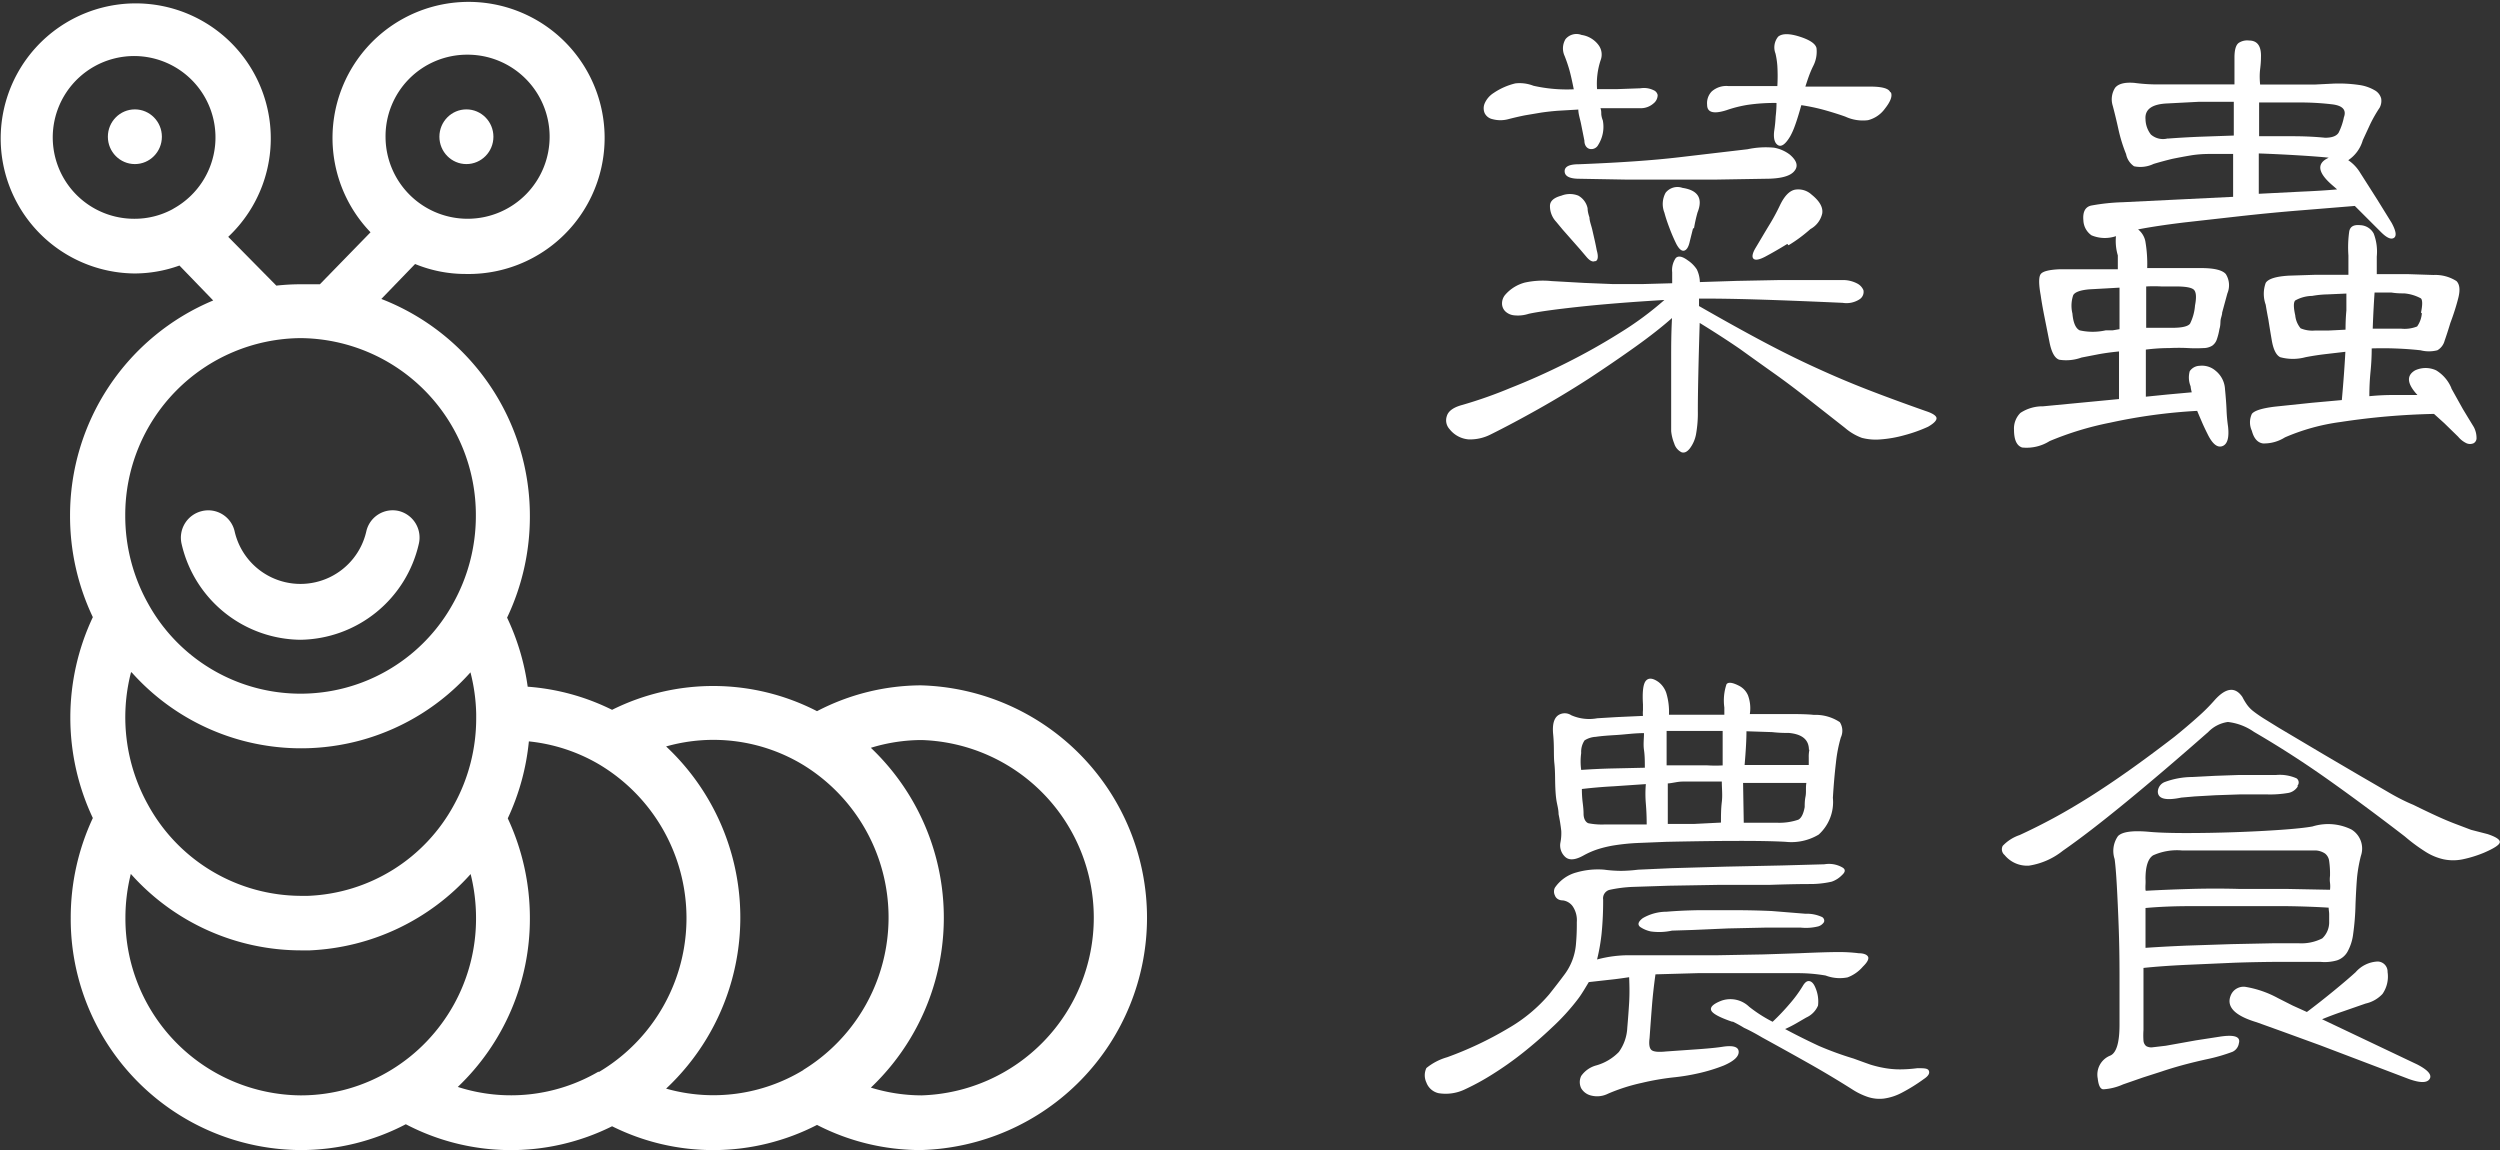 <svg id="Layer_1" data-name="Layer 1" xmlns="http://www.w3.org/2000/svg" viewBox="0 0 148.1 68.13"><rect x="0" y="0" width="148.1" height="68.13" fill="#333333" stroke="none"/><title>logo</title><path d="M71.6,52.47A13.42,13.42,0,0,0,65.45,54a13.42,13.42,0,0,0-12.14-.08,13.44,13.44,0,0,0-5-1.37,13.94,13.94,0,0,0-1.22-4.09,13.94,13.94,0,0,0,1.35-6,13.78,13.78,0,0,0-8.8-12.88l2-2.07a7.85,7.85,0,0,0,3,.59A8.06,8.06,0,1,0,39,25.63l-3,3.08c-.36,0-.72,0-1.09,0a13.48,13.48,0,0,0-1.49.08l-2.85-2.89A8,8,0,1,0,25,28.07a7.85,7.85,0,0,0,2.68-.47l2,2.07a13.79,13.79,0,0,0-8.48,12.76,13.94,13.94,0,0,0,1.35,6,13.94,13.94,0,0,0,0,11.9,13.94,13.94,0,0,0-1.31,5.91A13.69,13.69,0,0,0,34.86,80a13.41,13.41,0,0,0,6.23-1.53,13.42,13.42,0,0,0,12.22.12,13.42,13.42,0,0,0,12.14-.08A13.41,13.41,0,0,0,71.6,80a13.77,13.77,0,0,0,0-27.53ZM44.68,15.11A4.86,4.86,0,1,1,39.89,20,4.83,4.83,0,0,1,44.68,15.11Zm-17.32,9.1-.1.06a4.71,4.71,0,0,1-2.23.56,4.82,4.82,0,1,1,2.33-.62Zm7.49,7.69A10.47,10.47,0,0,1,45.24,42.43a10.63,10.63,0,0,1-1.35,5.19,10.31,10.31,0,0,1-18.07,0,10.63,10.63,0,0,1-1.35-5.19A10.47,10.47,0,0,1,34.86,31.9Zm-10,19.8a13.44,13.44,0,0,0,20.07,0,10.68,10.68,0,0,1,.34,2.46c0,.09,0,.17,0,.26a10.63,10.63,0,0,1-1.31,5.12,10.29,10.29,0,0,1-8.65,5.4h-.42a10.37,10.37,0,0,1-9.07-5.41,10.66,10.66,0,0,1-1-7.83ZM40.26,75.23a10.25,10.25,0,0,1-5.4,1.53A10.47,10.47,0,0,1,24.48,66.23a10.69,10.69,0,0,1,.32-2.59,13.51,13.51,0,0,0,10.06,4.53h.55a13.58,13.58,0,0,0,9.52-4.52,10.69,10.69,0,0,1,.32,2.59A10.49,10.49,0,0,1,40.26,75.23Zm12.25.12a10.27,10.27,0,0,1-8.34.91,13.75,13.75,0,0,0,4.27-10,13.94,13.94,0,0,0-1.31-5.91,13.92,13.92,0,0,0,1.25-4.56,10.27,10.27,0,0,1,4.14,1.35,10.6,10.6,0,0,1,0,18.24Zm12.13-.09h0a10.26,10.26,0,0,1-8.13,1.1,13.88,13.88,0,0,0,0-20.27,10.26,10.26,0,0,1,8.13,1.1h0a10.6,10.6,0,0,1,0,18.06Zm7,1.5a10.27,10.27,0,0,1-3-.46,13.88,13.88,0,0,0,0-20.13,10.27,10.27,0,0,1,3-.46,10.53,10.53,0,0,1,0,21.05Z" transform="translate(-17.05 -11.87)" fill="#fff"/><ellipse cx="7.99" cy="8.1" rx="1.6" ry="1.62" fill="#fff"/><ellipse cx="27.63" cy="8.1" rx="1.6" ry="1.62" fill="#fff"/><path d="M34.86,49.77a7.3,7.3,0,0,0,7-5.68,1.62,1.62,0,0,0-1.19-1.95,1.6,1.6,0,0,0-1.92,1.21,4,4,0,0,1-7.8,0A1.6,1.6,0,0,0,29,42.15a1.62,1.62,0,0,0-1.19,1.95A7.3,7.3,0,0,0,34.86,49.77Z" transform="translate(-17.05 -11.87)" fill="#fff"/><path d="M129.87,37.65a7.14,7.14,0,0,1-1.41.25,3.29,3.29,0,0,1-1.11-.09,3.22,3.22,0,0,1-1-.59l-2.23-1.75q-1-.79-2-1.5t-2-1.43q-1.05-.72-2.38-1.54-.11,3.61-.11,5.22a7.07,7.07,0,0,1-.11,1.39,2,2,0,0,1-.36.82q-.25.32-.5.23a.85.85,0,0,1-.43-.52,2.63,2.63,0,0,1-.18-.73c0-.25,0-.63,0-1.13v-.8c0-.27,0-.61,0-1s0-.89,0-1.48,0-1.36.05-2.29q-.89.79-2.18,1.71t-2.75,1.88q-1.47.95-3,1.81t-2.82,1.5a2.68,2.68,0,0,1-1.3.29,1.6,1.6,0,0,1-1.13-.61.77.77,0,0,1-.16-.77q.13-.45.91-.66a26.08,26.08,0,0,0,2.84-1q1.63-.64,3.31-1.48t3.22-1.81a19.12,19.12,0,0,0,2.61-1.93q-3,.18-5.11.41t-2.93.41a2.06,2.06,0,0,1-.86.09.87.87,0,0,1-.54-.25.66.66,0,0,1-.18-.47.79.79,0,0,1,.21-.52,2.32,2.32,0,0,1,1.14-.7,5,5,0,0,1,1.57-.09l1.95.11,1.72.07q.84,0,1.68,0l1.81-.05V28a1.25,1.25,0,0,1,.21-.84q.22-.23.71.13a1.89,1.89,0,0,1,.54.54,1.84,1.84,0,0,1,.18.75l2.18-.07,2.56-.05,2.31,0q1,0,1.46,0a1.81,1.81,0,0,1,.82.21.79.79,0,0,1,.36.39.52.52,0,0,1-.23.54,1.42,1.42,0,0,1-1,.21q-3.11-.14-5.13-.2t-3.38-.05V30q2.18,1.25,3.84,2.13t3.14,1.55q1.48.68,3,1.27t3.45,1.27c.43.14.64.29.64.43s-.17.31-.5.5A8.67,8.67,0,0,1,129.87,37.65ZM115,17.21a1.29,1.29,0,0,0-.77-.11l-1.39.05-1.18,0a4.44,4.44,0,0,1,.21-1.71.94.94,0,0,0-.13-.91,1.53,1.53,0,0,0-1-.59.84.84,0,0,0-.95.25,1.07,1.07,0,0,0-.05,1q.18.46.29.86t.25,1.11a9,9,0,0,1-2.39-.21,2.24,2.24,0,0,0-1.07-.14,3.92,3.92,0,0,0-1.29.57A1.38,1.38,0,0,0,105,18a.74.74,0,0,0,0,.57.67.67,0,0,0,.47.36,1.79,1.79,0,0,0,.93,0q.54-.14,1-.23l.95-.16q.48-.07,1-.11l1.2-.07c0,.26.1.54.16.84l.2,1c0,.31.17.48.36.5a.46.46,0,0,0,.46-.25A2,2,0,0,0,112,19a1.26,1.26,0,0,1-.09-.36c0-.12,0-.24-.05-.36.33,0,.7,0,1.11,0h1.32A1.13,1.13,0,0,0,115,18a.64.64,0,0,0,.25-.5A.4.4,0,0,0,115,17.21Zm-3.47,10.13q-.2.09-.48-.23l-.39-.46-.52-.59-.52-.59-.39-.47a1.35,1.35,0,0,1-.36-.93q0-.43.68-.61a1.35,1.35,0,0,1,1,0,1.12,1.12,0,0,1,.55.75q0,.22.11.54c0,.21.1.45.16.7l.16.7q.07.32.11.54C111.75,27.07,111.71,27.28,111.58,27.34ZM123.35,22q-.36.46-1.72.46l-3,.05-2.63,0-2.56,0-2.82-.05q-.86,0-.88-.43t.84-.43q3.61-.14,5.91-.41l4.09-.48a5.14,5.14,0,0,1,1.57-.09,2.18,2.18,0,0,1,.93.41Q123.71,21.57,123.35,22Zm-6,3.38-.2.8c-.07.33-.19.51-.34.54s-.3-.11-.45-.39a10,10,0,0,1-.41-.95q-.2-.52-.3-.91a1.39,1.39,0,0,1,.07-1.18.89.89,0,0,1,1-.29q1.39.21.89,1.46A8.72,8.72,0,0,0,117.4,25.41Zm11.67-8.06q-.14-.32-1.18-.32H124c.1-.31.18-.55.25-.73s.14-.34.21-.48a1.86,1.86,0,0,0,.2-1.07q-.09-.39-1-.68t-1.27,0a1,1,0,0,0-.16,1,4.71,4.71,0,0,1,.11.73,10.11,10.11,0,0,1,0,1.2h-2.89a1.3,1.3,0,0,0-1,.32,1,1,0,0,0-.27.79q0,.68,1.14.32a7.39,7.39,0,0,1,1.27-.32,11,11,0,0,1,1.7-.11q0,.39-.05.8a8.07,8.07,0,0,1-.09.88q-.07.64.23.82c.2.12.45-.06.73-.54a4.17,4.17,0,0,0,.27-.61q.16-.43.38-1.22a11.54,11.54,0,0,1,1.41.3q.7.2,1.2.38a2.46,2.46,0,0,0,1.34.21,1.77,1.77,0,0,0,1-.68Q129.21,17.68,129.07,17.35Zm-6.09,9q-.7.43-1.3.75c-.36.19-.59.23-.7.13s-.07-.33.13-.66.52-.88.77-1.29a12.17,12.17,0,0,0,.66-1.21q.39-.82.88-.93a1.16,1.16,0,0,1,1,.29q.71.57.63,1.11a1.4,1.4,0,0,1-.7.93Q123.67,26,123,26.4Z" transform="translate(-17.05 -11.87)" fill="#fff"/><path d="M156.87,22.11l1,1.57.86,1.39q.39.72.14.89t-.75-.32l-1.57-1.57-3.06.25q-1.77.14-3.59.34l-3.47.39q-1.64.2-2.72.41a1.2,1.2,0,0,1,.43.7,7.88,7.88,0,0,1,.11,1.59h3.18q1.18,0,1.48.36a1.24,1.24,0,0,1,.09,1.14l-.18.66-.13.48c0,.14-.07.29-.09.43s0,.32-.07.54a3.67,3.67,0,0,1-.16.63.75.75,0,0,1-.27.36,1,1,0,0,1-.52.14,8,8,0,0,1-.91,0,10.51,10.51,0,0,0-1.11,0q-.68,0-1.39.09,0,.68,0,1.38t0,1.41l1.29-.13,1.43-.13a2.15,2.15,0,0,1-.07-.36,1.39,1.39,0,0,1-.05-.89.73.73,0,0,1,.59-.32,1.23,1.23,0,0,1,.95.3,1.5,1.5,0,0,1,.55,1.09q.07.72.09,1.21a9.15,9.15,0,0,0,.09,1q.11,1-.34,1.16t-.88-.73c-.12-.24-.23-.47-.32-.68s-.19-.44-.29-.68a32.23,32.23,0,0,0-5.16.7A18.54,18.54,0,0,0,138.47,38a2.56,2.56,0,0,1-1.63.38q-.48-.16-.48-1.05a1.3,1.3,0,0,1,.38-1,2.38,2.38,0,0,1,1.34-.39l1.68-.16,2.82-.27q0-.71,0-1.41t0-1.41q-.72.07-1.29.18l-.93.18a2.65,2.65,0,0,1-1.32.13q-.39-.13-.57-1l-.32-1.61q-.14-.71-.21-1.21-.18-1,0-1.25t1.14-.29q1.11,0,1.93,0h1.5q0-.29,0-.5c0-.14,0-.25,0-.32a3,3,0,0,1-.11-1.14,2.05,2.05,0,0,1-1.45-.05,1.13,1.13,0,0,1-.48-.88q-.07-.75.45-.88a12.13,12.13,0,0,1,1.88-.2l3.27-.16,3.27-.16q0-.5,0-1.16t0-1.38l-1.39,0q-.61,0-1.14.09t-1.07.2q-.54.13-1.11.3a1.81,1.81,0,0,1-1.16.14A1.13,1.13,0,0,1,143,21a9.12,9.12,0,0,1-.45-1.45q-.16-.73-.34-1.41a1.27,1.27,0,0,1,.14-1.07q.29-.36,1.14-.29a10.48,10.48,0,0,0,1.2.09l1.23,0h3.5V15.28q0-.71.27-.88a.92.92,0,0,1,.59-.13q.75,0,.71,1,0,.29-.05.7t0,.91h1l1.05,0,1.16,0,1-.05a8.27,8.27,0,0,1,1.63.07,2.51,2.51,0,0,1,.95.32.79.79,0,0,1,.38.48.85.85,0,0,1-.09.55,8.14,8.14,0,0,0-.57,1l-.43.93a2.12,2.12,0,0,1-.86,1.18A2.37,2.37,0,0,1,156.87,22.11Zm-14.26,9.26q0-.71,0-1.32c0-.4,0-.79,0-1.14l-.88.05-.91.05q-.79.07-.95.34a1.94,1.94,0,0,0-.05,1.09q.07.82.43,1a3.54,3.54,0,0,0,1.54,0l.41,0Zm2.86-11.29q.93-.07,1.91-.11l2-.07v-2l-2.06,0L145.4,18q-1.32.07-1.25.93a1.52,1.52,0,0,0,.32.91A1.09,1.09,0,0,0,145.47,20.07Zm1.61,9.9q.14-.71-.05-.93t-1.16-.21l-.77,0a8.2,8.2,0,0,0-.91,0V30q0,.61,0,1.29h.73q.38,0,.8,0,.89,0,1.07-.25A2.91,2.91,0,0,0,147.08,30Zm15.19,4.9.39.7.29.52.29.48.36.59a1.4,1.4,0,0,1,.16.64.34.34,0,0,1-.18.32.52.52,0,0,1-.41,0,1.44,1.44,0,0,1-.5-.39l-.82-.8-.61-.55a42.27,42.27,0,0,0-5.54.48,12.37,12.37,0,0,0-3.29.91,2.32,2.32,0,0,1-1.3.36q-.48-.07-.66-.75a1.18,1.18,0,0,1,0-1q.22-.29,1.36-.43l2.2-.23,1.77-.16q.14-1.54.21-2.86l-1.2.14q-.59.07-1.16.18a2.85,2.85,0,0,1-1.5,0q-.36-.18-.5-1t-.2-1.22q-.09-.46-.16-.89a1.9,1.9,0,0,1,0-1.29q.22-.36,1.36-.43l1.54-.05,2,0V27a6.68,6.68,0,0,1,.05-1.43c.06-.29.28-.4.66-.36a.94.94,0,0,1,.79.5,3,3,0,0,1,.18,1.36c0,.12,0,.27,0,.45s0,.38,0,.59l1.86,0,1.5.05a2.33,2.33,0,0,1,1.36.36q.29.29.11,1T162.21,31q-.2.66-.34,1.05a.92.92,0,0,1-.43.57,2,2,0,0,1-1,0,21,21,0,0,0-2.89-.11q0,.68-.07,1.38t-.07,1.45q.71-.07,1.39-.07t1.46,0q-.93-1-.14-1.46a1.48,1.48,0,0,1,1.25,0A2.24,2.24,0,0,1,162.27,34.86Zm-6.36-16.08q.22-.64-.71-.75t-1.91-.11q-1.13,0-2.41,0v2q1,0,2,0t1.91.09q.61,0,.8-.3A3.61,3.61,0,0,0,155.91,18.78ZM155,21.21q-.68-.07-1.84-.14t-2.3-.11v2.39l2.57-.13q1.18-.05,2.07-.13l-.16-.14-.16-.14q-1.14-1-.36-1.5l.09-.05Zm1,10.18q0-.61.05-1.13c0-.35,0-.68,0-1l-1.14.05a5.72,5.72,0,0,0-.89.09,2.11,2.11,0,0,0-1,.27q-.16.16,0,.88a1.4,1.4,0,0,0,.32.77,1.8,1.8,0,0,0,.86.13H155Q155.44,31.43,156,31.4Zm4.47-1q.14-.68,0-.84a2.51,2.51,0,0,0-1-.3c-.19,0-.44,0-.75-.05l-1,0q-.07,1-.11,2.14c.33,0,.65,0,.95,0h.73a2,2,0,0,0,.95-.13A1.55,1.55,0,0,0,160.52,30.43Z" transform="translate(-17.05 -11.87)" fill="#fff"/><path d="M126.17,63.71a1.55,1.55,0,0,1-.61.39,5.72,5.72,0,0,1-1.32.14q-.89,0-2.38.05l-3,0-2.95.05-2.14.07a7.82,7.82,0,0,0-1.39.18.52.52,0,0,0-.36.57,19.59,19.59,0,0,1-.09,2,11.45,11.45,0,0,1-.27,1.55,7.18,7.18,0,0,1,2-.25q.89,0,2.27,0l2.82,0,2.75-.05,2.13-.07q1.61-.07,2.3-.07a9.44,9.44,0,0,1,1.23.07c.31,0,.49.09.55.2s0,.3-.3.59a2.21,2.21,0,0,1-.91.64,2.36,2.36,0,0,1-1.3-.11,9.65,9.65,0,0,0-1.7-.14q-1.27,0-2.81,0t-3.07,0l-2.5.07q-.14,1-.21,1.89t-.14,1.89q-.07.54.11.7t.86.09l2-.14q.93-.07,1.36-.14.93-.14.95.29t-.88.82a10,10,0,0,1-1.5.46,12.26,12.26,0,0,1-1.54.25,15.48,15.48,0,0,0-1.82.32,10.89,10.89,0,0,0-2,.64,1.43,1.43,0,0,1-1,.11.93.93,0,0,1-.59-.43.84.84,0,0,1,0-.73,1.6,1.6,0,0,1,.91-.63,3,3,0,0,0,1.32-.79,2.65,2.65,0,0,0,.5-1.43q.07-.82.11-1.48t0-1.52q-.72.11-1.23.16l-1.16.13-.29.48c-.1.16-.2.32-.32.48A12.94,12.94,0,0,1,109,72.73q-.84.8-1.75,1.52a19.74,19.74,0,0,1-1.8,1.27,14.3,14.3,0,0,1-1.61.88,2.63,2.63,0,0,1-1.57.23,1,1,0,0,1-.72-.63,1,1,0,0,1,0-.86,3.45,3.45,0,0,1,1.23-.64,21,21,0,0,0,3.63-1.72,9.25,9.25,0,0,0,2.41-2q.54-.68.88-1.14a3.47,3.47,0,0,0,.71-1.84,13,13,0,0,0,.05-1.3,1.47,1.47,0,0,0-.25-.95.86.86,0,0,0-.57-.34c-.26,0-.42-.13-.48-.3a.52.52,0,0,1,0-.45,2.25,2.25,0,0,1,1.29-.91,4.57,4.57,0,0,1,1.64-.16,7.93,7.93,0,0,0,1,.07,8.83,8.83,0,0,0,1-.07l2-.09,3.18-.09,3.34-.07,2.52-.07a1.6,1.6,0,0,1,1.05.18Q126.49,63.42,126.17,63.71Zm-.07-8.15a8.43,8.43,0,0,0-.29,1.5q-.11.93-.18,2.07a2.6,2.6,0,0,1-.84,2.18,3.14,3.14,0,0,1-1.95.43q-1.89-.11-7.08,0l-1.73.07a12.67,12.67,0,0,0-1.3.13,6.91,6.91,0,0,0-1,.23,4.81,4.81,0,0,0-.84.36q-.75.43-1.11.11a.92.92,0,0,1-.29-.86,2.89,2.89,0,0,0,.05-.68,10.24,10.24,0,0,0-.16-1c0-.29-.09-.57-.13-.84s-.06-.59-.07-.95,0-.77-.05-1.23,0-1-.07-1.7.1-1,.3-1.14a.7.7,0,0,1,.77,0,2.63,2.63,0,0,0,1.54.18l1.16-.07,1.55-.07a1.71,1.71,0,0,1,0-.34V53.6q-.07-1.14.18-1.41t.75.09a1.38,1.38,0,0,1,.45.64,3.87,3.87,0,0,1,.16,1.29q.82,0,1.64,0h1.64v-.43a3,3,0,0,1,.13-1.38q.16-.2.73.09a1.14,1.14,0,0,1,.54.57,2.21,2.21,0,0,1,.11,1.11l2.38,0q1,0,1.41.05a2.6,2.6,0,0,1,1.54.43A.94.94,0,0,1,126.1,55.56Zm-11.61,1.79c0-.36,0-.71-.05-1.05s0-.69,0-1c-.57,0-1.11.08-1.61.11s-.92.06-1.25.11a1.37,1.37,0,0,0-.66.21,1.21,1.21,0,0,0-.2.75,3.66,3.66,0,0,0,0,1q1-.07,2-.09Zm.11,3.36q0-.64-.05-1.23t0-1.16l-1.91.13q-.95.05-1.88.16,0,.43.05.82t.05.64c0,.33.14.52.29.57a4.17,4.17,0,0,0,1,.07ZM125.1,66.5a.61.61,0,0,1-.34.25,3,3,0,0,1-1.05.07q-.82,0-2,0l-2.29.05-2.06.09L116.1,67a3.59,3.59,0,0,1-1.25.05,1.78,1.78,0,0,1-.64-.27q-.25-.21.16-.52a2.81,2.81,0,0,1,1.41-.38q.82-.07,1.88-.09l2.16,0q1.11,0,2.2.05L124,66a2.18,2.18,0,0,1,1,.2C125.09,66.26,125.15,66.38,125.1,66.5Zm-6-9.29c0-.41,0-.77,0-1.09s0-.64,0-.95h-1.64c-.26,0-.53,0-.8,0s-.57,0-.88,0v.91q0,.52,0,1.13h.82q.39,0,.79,0h.8Q118.7,57.24,119.13,57.21Zm-3.25,1.07q0,.61,0,1.2t0,1.2l1.55,0L119,60.6c0-.41,0-.81.05-1.22s0-.81,0-1.21l-.7,0-.66,0c-.33,0-.65,0-.95,0S116.19,58.25,115.88,58.28Zm3.82,14.12q-1.14-.39-1.25-.68t.61-.57a1.6,1.6,0,0,1,1.64.36,8.32,8.32,0,0,0,1.39.89,13.26,13.26,0,0,0,1.05-1.11,7.45,7.45,0,0,0,.73-1c.12-.21.25-.32.39-.3s.26.14.36.38a2.06,2.06,0,0,1,.16,1.07,1.36,1.36,0,0,1-.7.71l-.55.32a7.22,7.22,0,0,1-.7.36q.93.5,2,1a19.32,19.32,0,0,0,2.06.75q.57.21,1,.36a6.6,6.6,0,0,0,.89.21,5.22,5.22,0,0,0,.88.07,8.14,8.14,0,0,0,1-.07c.38,0,.61,0,.68.14s0,.31-.29.5a10.2,10.2,0,0,1-1.32.82,3.19,3.19,0,0,1-1.05.34,2.21,2.21,0,0,1-.93-.09,4.09,4.09,0,0,1-.95-.46q-1.25-.79-2.47-1.48t-2.86-1.59q-.61-.36-1.07-.57A7.75,7.75,0,0,0,119.7,72.39Zm.68-11.79c.36,0,.7,0,1,0h1a3.51,3.51,0,0,0,1.23-.18q.27-.14.38-.75c0-.17,0-.38.05-.63s0-.52.05-.8q-1,0-1.93,0h-1.82Zm3.86-4.32q0-.89-1.18-1c-.22,0-.55,0-1-.05l-1.52-.05q0,.72-.11,2l1.8,0,2,0v-.46A2,2,0,0,1,124.24,56.28Z" transform="translate(-17.05 -11.87)" fill="#fff"/><path d="M164.41,61.28q.75.25.73.48t-.95.63a7.06,7.06,0,0,1-1.27.39,2.79,2.79,0,0,1-1.09,0,3.34,3.34,0,0,1-1.09-.45,10.4,10.4,0,0,1-1.23-.91Q157,59.49,154.89,58t-4.31-2.77a3.36,3.36,0,0,0-1.55-.59,2,2,0,0,0-1.16.59q-2.68,2.36-4.9,4.18t-3.72,2.86a4.23,4.23,0,0,1-2,.88,1.72,1.72,0,0,1-1.45-.63.44.44,0,0,1-.11-.54,2.46,2.46,0,0,1,1-.64q1-.46,2-1t2.13-1.25q1.11-.7,2.34-1.57t2.7-2q.79-.64,1.39-1.18a10.66,10.66,0,0,0,1-1q1-1.11,1.64-.18a3.42,3.42,0,0,0,.29.48,1.85,1.85,0,0,0,.38.38q.23.18.59.41l.89.55,2.68,1.59,2.13,1.25q.95.55,1.72,1t1.45.73q.79.39,1.38.66t1.09.46l.95.36Zm-7.5,1.29a8.55,8.55,0,0,0-.23,1.3q-.05.59-.09,1.59a14.82,14.82,0,0,1-.14,1.75,2.86,2.86,0,0,1-.34,1.05,1.12,1.12,0,0,1-.61.5,2.65,2.65,0,0,1-1,.09q-.82,0-2.18,0t-2.86.05l-2.95.13q-1.45.07-2.48.18v3.68a4.4,4.4,0,0,0,0,.63.46.46,0,0,0,.16.32.61.61,0,0,0,.39.07l.77-.09,1.79-.32,1.36-.21q1.36-.22,1.18.39a.66.66,0,0,1-.38.5,10.29,10.29,0,0,1-1.48.43q-.82.18-1.48.36t-1.25.38L144,75.7l-1.18.41a3.36,3.36,0,0,1-1.16.29q-.27,0-.34-.64a1.21,1.21,0,0,1,.75-1.36q.54-.25.54-1.82,0-1.39,0-2.93t-.05-2.89q-.05-1.36-.11-2.43t-.13-1.57a1.53,1.53,0,0,1,.2-1.36q.38-.39,1.88-.25.79.07,2.16.07t2.84-.05q1.47-.05,2.75-.14t1.89-.2a3.12,3.12,0,0,1,2.31.18A1.32,1.32,0,0,1,156.91,62.57ZM155,65.64q-1.11-.07-2.48-.09l-2.82,0q-1.45,0-2.89,0t-2.66.11q0,.57,0,1.16t0,1.2q1-.07,2.38-.13l2.72-.09,2.45-.05,1.54,0a2.72,2.72,0,0,0,1.38-.29,1.31,1.31,0,0,0,.41-1c0-.14,0-.29,0-.43S155,65.78,155,65.64Zm-10.83-1q1.25-.07,2.68-.11t2.86,0l2.81,0,2.56.05a1.65,1.65,0,0,0,0-.41,1.56,1.56,0,0,1,0-.41,5.36,5.36,0,0,0-.05-.88.67.67,0,0,0-.25-.45,1.12,1.12,0,0,0-.55-.18q-.36,0-1,0l-1.46,0-2.09,0-2.06,0-1.32,0a3.46,3.46,0,0,0-1.7.29q-.45.29-.45,1.39a3.14,3.14,0,0,1,0,.34A2.93,2.93,0,0,0,144.15,64.6Zm9-6.18a.84.84,0,0,1-.54.38,6.38,6.38,0,0,1-1.32.09l-1.54,0-1.47.05-1.23.07-.8.07q-1.39.29-1.39-.36a.64.64,0,0,1,.43-.57,4.74,4.74,0,0,1,1.61-.29l1.34-.07,1.43-.05,1.29,0h.91a2.46,2.46,0,0,1,1.21.2A.3.3,0,0,1,153.15,58.42Zm5.32,11a.6.6,0,0,0-.59-.63,1.84,1.84,0,0,0-1.3.63q-.47.43-1.3,1.11t-1.59,1.25l-.84-.38L152,71a6.13,6.13,0,0,0-1.88-.66.82.82,0,0,0-.88.41q-.54,1.07,1.5,1.68l1.5.54,2.25.82,2.63,1,2.63,1q1,.36,1.23,0t-.73-.86l-2.82-1.34-2.82-1.34q.61-.25,1.2-.45l1.38-.48a1.94,1.94,0,0,0,1-.57A1.81,1.81,0,0,0,158.48,69.39Z" transform="translate(-17.05 -11.87)" fill="#fff"/></svg>